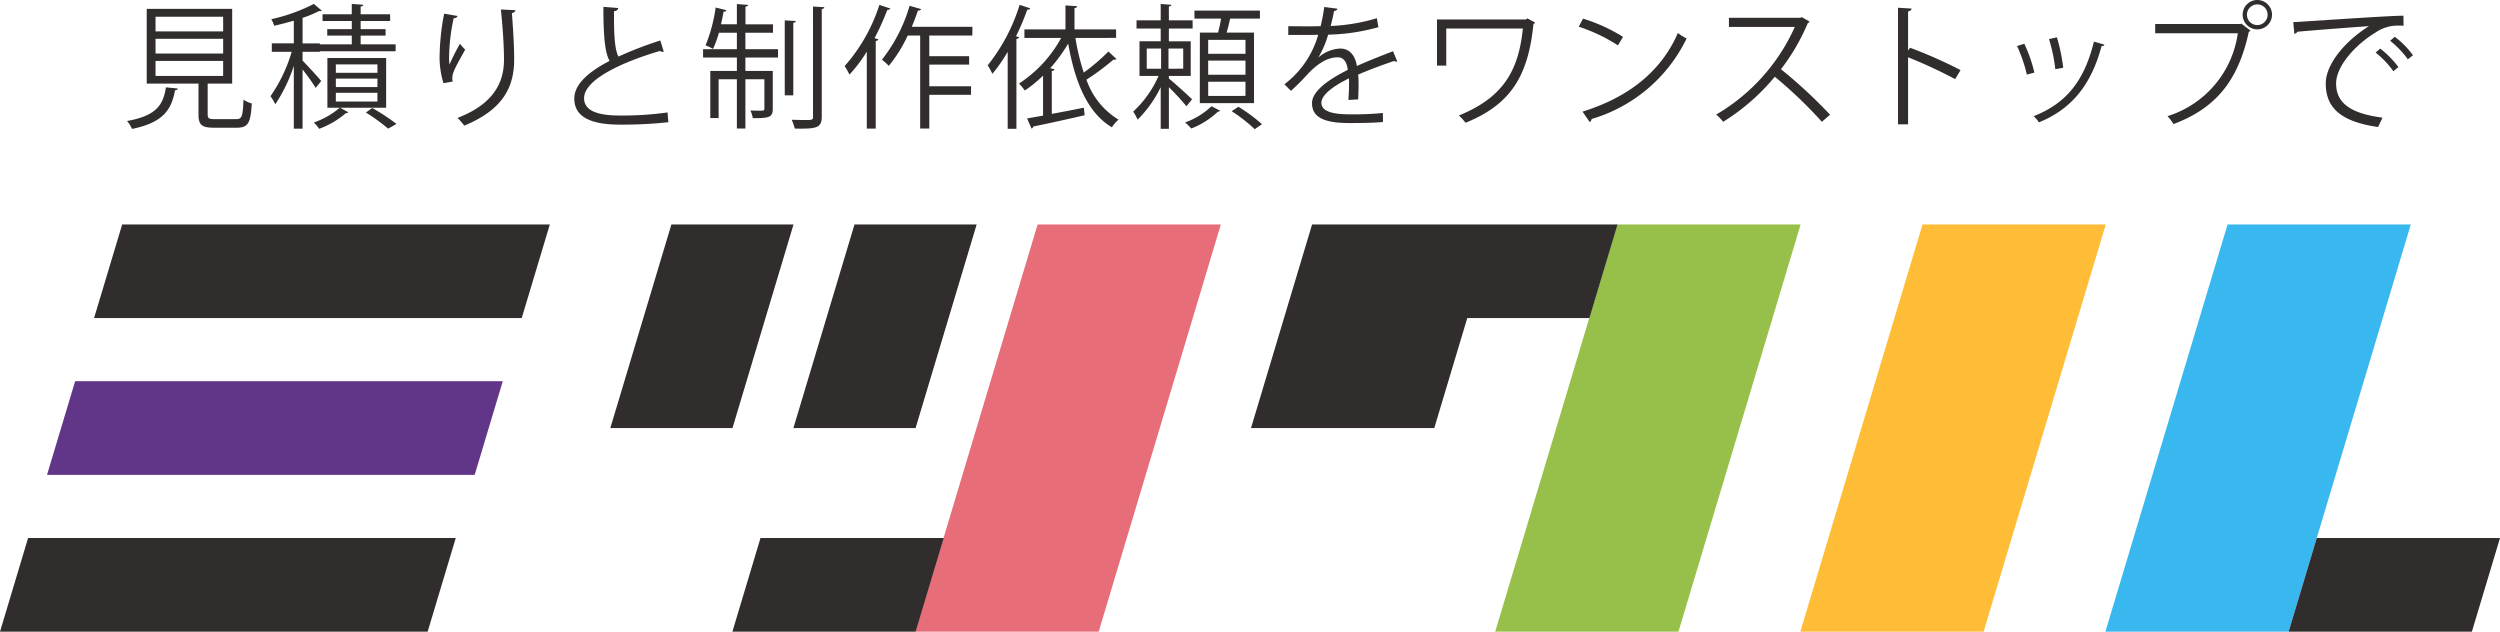<svg xmlns="http://www.w3.org/2000/svg" width="235" height="59.377" viewBox="0 0 235 59.377">
  <g id="ロゴ" transform="translate(-147.288 -195.908)">
    <g id="グループ_3" data-name="グループ 3" transform="translate(147.288 217.005)">
      <path id="パス_1" data-name="パス 1" d="M242.645,246.31l11.483-38.281H236.9L225.418,246.31Z" transform="translate(-84.87 -208.029)" fill="#97c04a"/>
      <path id="パス_2" data-name="パス 2" d="M212.35,246.31l11.483-38.281H206.607L195.123,246.31Z" transform="translate(-109.073 -208.029)" fill="#e76e79"/>
      <path id="パス_3" data-name="パス 3" d="M258.59,246.31l11.484-38.281H252.848L241.362,246.31Z" transform="translate(-72.132 -208.029)" fill="#ffbc36"/>
      <path id="パス_4" data-name="パス 4" d="M274.535,246.31l11.482-38.281H268.792L257.308,246.31Z" transform="translate(-59.401 -208.029)" fill="#38b8ef"/>
      <path id="パス_5" data-name="パス 5" d="M205.971,208.029H194.488l-5.743,19.14h11.484Z" transform="translate(-114.164 -208.029)" fill="#302d2c"/>
      <path id="パス_6" data-name="パス 6" d="M196.4,208.029H184.92l-5.741,19.14h11.483Z" transform="translate(-121.808 -208.029)" fill="#302d2c"/>
      <path id="パス_7" data-name="パス 7" d="M152.386,216.214l-2.643,8.8h40.2l2.641-8.8Z" transform="translate(-145.323 -201.476)" fill="#613587"/>
      <path id="パス_8" data-name="パス 8" d="M188.2,224.4l-2.641,8.8h17.227l2.641-8.8Z" transform="translate(-116.713 -194.923)" fill="#302d2c"/>
      <path id="パス_9" data-name="パス 9" d="M247.115,208.029H218.4l-5.741,19.14h17.227l3.1-10.336h11.483Z" transform="translate(-95.064 -208.029)" fill="#302d2c"/>
      <path id="パス_10" data-name="パス 10" d="M269.516,224.4l-2.641,8.8H284.1l2.641-8.8Z" transform="translate(-51.742 -194.923)" fill="#302d2c"/>
      <path id="パス_11" data-name="パス 11" d="M154.842,208.029l-2.643,8.8h40.2l2.641-8.8Z" transform="translate(-143.356 -208.029)" fill="#302d2c"/>
      <path id="パス_12" data-name="パス 12" d="M149.929,224.4l-2.641,8.8h40.2l2.641-8.8Z" transform="translate(-147.288 -194.923)" fill="#302d2c"/>
    </g>
    <g id="グループ_1" data-name="グループ 1" transform="translate(159.228 195.908)">
      <path id="パス_13" data-name="パス 13" d="M158.7,203.861c-.014.088-.113.151-.267.164-.34,1.8-1.071,3.027-4.048,3.632a2.616,2.616,0,0,0-.466-.744c2.724-.492,3.4-1.477,3.657-3.166Zm2.8,2.434c0,.366.1.441.682.441h2c.531,0,.63-.239.682-1.829a2.62,2.62,0,0,0,.781.355c-.1,1.828-.34,2.281-1.4,2.281H162.1c-1.16,0-1.462-.265-1.462-1.248v-2.9h-4.867V196.37h8.033v7.024H161.5Zm-4.9-9.181v1.374h6.356v-1.374Zm0,2.069v1.386h6.356v-1.386Zm0,2.08v1.413h6.356v-1.413Z" transform="translate(-153.919 -195.538)" fill="#302d2c"/>
      <path id="パス_14" data-name="パス 14" d="M164.423,201.444c.4.393,1.5,1.6,1.754,1.918l-.519.643a18.928,18.928,0,0,0-1.235-1.727v5.56H163.6v-5.9a14.822,14.822,0,0,1-1.739,3.608,4.939,4.939,0,0,0-.454-.758,14.287,14.287,0,0,0,1.993-4.174h-1.867v-.794H163.6v-2.132c-.6.176-1.248.34-1.84.479a3.328,3.328,0,0,0-.277-.618,16.223,16.223,0,0,0,4-1.437l.745.63a.287.287,0,0,1-.254.038,9.775,9.775,0,0,1-1.55.643v2.4h1.626v.088h3v-.819h-2.307v-.607h2.307v-.769H166.3v-.63h2.748v-.971l1.086.076c-.013.088-.088.151-.252.164v.731h2.773v.63h-2.773v.769h2.344v.607h-2.344v.819h3.29v.655h-7.125v.05h-1.626Zm7.856,4.428h-4.325l.769.429a.354.354,0,0,1-.239.088,8.094,8.094,0,0,1-2.5,1.462,4.341,4.341,0,0,0-.5-.592,7.537,7.537,0,0,0,2.434-1.386h-1.161V201.2h5.524Zm-4.728-4.073v.792h3.909V201.8Zm0,1.336v.794h3.909v-.794Zm0,1.336v.819h3.909v-.819Zm4.917,3.367a17.153,17.153,0,0,0-2.092-1.513l.592-.43a18.932,18.932,0,0,1,2.281,1.5Z" transform="translate(-147.922 -195.745)" fill="#302d2c"/>
      <path id="パス_15" data-name="パス 15" d="M170.6,203.328a8.458,8.458,0,0,1-.366-2.371,22.49,22.49,0,0,1,.429-4.161l1.26.214c-.05.164-.2.2-.366.214a18.431,18.431,0,0,0-.429,3.67,4.976,4.976,0,0,0,.038.681,21.649,21.649,0,0,1,.983-1.954,5.306,5.306,0,0,0,.492.555c-.933,1.676-1.21,2.157-1.21,2.687a1.442,1.442,0,0,0,.038.315Zm6.76-6.86c-.014.151-.113.214-.328.277.086,1.1.214,2.926.214,4.376-.014,2.434-.9,4.629-4.692,6.2a6.7,6.7,0,0,0-.63-.731c3.443-1.313,4.365-3.392,4.365-5.461,0-1.55-.153-3.38-.292-4.728Z" transform="translate(-140.854 -195.51)" fill="#302d2c"/>
      <path id="パス_16" data-name="パス 16" d="M185.7,200.477a.246.246,0,0,1-.1.013.5.5,0,0,1-.265-.076c-3.745,1.1-7.138,2.75-7.125,4.439,0,1.212,1.336,1.628,3.38,1.628a30.235,30.235,0,0,0,4.464-.29l.077.92a40.767,40.767,0,0,1-4.516.227c-2.5,0-4.312-.58-4.325-2.433-.013-1.35,1.336-2.537,3.317-3.558-.43-.769-.582-2.231-.582-5.081l1.388.113c-.013.164-.139.265-.391.3-.013,2.208.063,3.581.416,4.262a35.935,35.935,0,0,1,3.934-1.514Z" transform="translate(-135.246 -195.622)" fill="#302d2c"/>
      <path id="パス_17" data-name="パス 17" d="M188,198.815v1.552h3.066v.781H188v1.26h2.573v3.556c0,.821-.353.884-1.878.884a2.5,2.5,0,0,0-.227-.718c.275,0,.517.013.718.013.542,0,.6,0,.6-.178v-2.773H188v4.628H187.2v-4.628h-1.716v3.644H184.7v-4.428h2.5v-1.26h-3.178v-.781H187.2v-1.552h-1.689a9.487,9.487,0,0,1-.555,1.527,4.516,4.516,0,0,0-.7-.34,14.706,14.706,0,0,0,.947-3.556l1.008.252c-.025.088-.1.139-.265.139-.063.378-.139.781-.241,1.185H187.2v-1.9l1.059.076c-.011.088-.074.139-.252.164v1.664h2.586v.794Zm4.743-1.1c-.013.088-.076.151-.239.164v6.823H191.7v-7.049Zm1.613-1.361,1.061.063c-.013.088-.076.151-.239.176v10.127c0,1.084-.569,1.134-2.535,1.109a5.5,5.5,0,0,0-.29-.832c.466.013.895.025,1.223.025.668,0,.781,0,.781-.3Z" transform="translate(-129.873 -195.74)" fill="#302d2c"/>
      <path id="パス_18" data-name="パス 18" d="M193.5,200.555a13.776,13.776,0,0,1-1.628,2.157,7,7,0,0,0-.454-.8,16.045,16.045,0,0,0,3.266-5.749l1.034.34c-.05.088-.139.126-.29.126a23.035,23.035,0,0,1-1.2,2.661l.353.1c-.013.09-.088.14-.239.166v8.234H193.5Zm9.923-1.513h-4.048v1.941h3.745v.794h-3.745v2.031H203.3v.807h-3.924v3.166h-.857v-8.738h-1.172a13.292,13.292,0,0,1-1.779,2.849,5.684,5.684,0,0,0-.643-.58,14.967,14.967,0,0,0,2.6-5.069l1.084.315a.308.308,0,0,1-.3.139c-.176.5-.366,1.021-.58,1.525h5.7Z" transform="translate(-123.962 -195.701)" fill="#302d2c"/>
      <path id="パス_19" data-name="パス 19" d="M202.891,196.488c-.025.088-.126.139-.277.126a22.784,22.784,0,0,1-1.059,2.5l.29.09c-.013.076-.088.139-.252.162v8.45h-.821v-7.238a15,15,0,0,1-1.437,2.069,6.905,6.905,0,0,0-.441-.8,17.185,17.185,0,0,0,3-5.686Zm4.251,2.787a20.874,20.874,0,0,0,.781,3.254,18.784,18.784,0,0,0,2.319-1.981l.758.706a.275.275,0,0,1-.178.063.277.277,0,0,1-.1-.013,23.617,23.617,0,0,1-2.546,1.892,7.1,7.1,0,0,0,3.014,3.758,3.064,3.064,0,0,0-.619.718c-2.307-1.361-3.481-4.275-4.111-7.869a15.243,15.243,0,0,1-1.689,2.321l.4.086c-.013.088-.088.151-.252.164v4.037c.958-.176,2-.378,3.012-.58l.076.706c-1.777.416-3.632.819-4.829,1.059a.25.25,0,0,1-.164.2l-.416-.958,1.5-.265v-3.76a11.743,11.743,0,0,1-1.716,1.4,6.5,6.5,0,0,0-.542-.655,11.957,11.957,0,0,0,3.96-4.287h-3.455v-.8h3.859v-2.256l1.1.076c-.011.088-.076.151-.252.176v2h3.911v.8Z" transform="translate(-117.99 -195.706)" fill="#302d2c"/>
      <path id="パス_20" data-name="パス 20" d="M209.851,203.117c.492.391,1.855,1.639,2.181,1.954l-.529.657a22.7,22.7,0,0,0-1.651-1.792v3.909h-.769v-3.909a11.21,11.21,0,0,1-2.17,3.052,4.847,4.847,0,0,0-.416-.756,10.129,10.129,0,0,0,2.384-3.355h-1.792v-3.256h1.993v-1.2h-2.271v-.769h2.271v-1.538l1.008.076c-.013.076-.076.139-.24.164v1.3h2.233v.769h-2.233v1.2h2.055v3.256h-2.055Zm-2.081-2.813V202.2h1.35V200.3Zm3.43,1.892V200.3h-1.386V202.2Zm3.481,3.958a.372.372,0,0,1-.227.09,7.654,7.654,0,0,1-2.5,1.576,4.823,4.823,0,0,0-.58-.567,7.147,7.147,0,0,0,2.485-1.525Zm-1.916-7.352h1.714c.1-.4.214-.895.277-1.311h-2.5v-.756h6.153v.756h-2.8c-.076.378-.2.87-.329,1.311h2.573v6.633h-5.094Zm4.287,1.993v-1.311h-3.506V200.8Zm0,1.968v-1.325h-3.506v1.325Zm0,1.991V203.42h-3.506v1.336Zm.87,3.128a14.936,14.936,0,0,0-2.168-1.689l.63-.418a15.386,15.386,0,0,1,2.22,1.64Z" transform="translate(-111.917 -195.74)" fill="#302d2c"/>
      <path id="パス_21" data-name="パス 21" d="M225,201.392a.164.164,0,0,1-.076.025.313.313,0,0,1-.187-.076c-.96.315-2.359.832-3.407,1.287.027.29.038.618.038.983,0,.4-.011.857-.038,1.349l-.92.052c.038-.456.063-1.035.063-1.527,0-.189,0-.366-.013-.5-1.424.693-2.586,1.538-2.586,2.294,0,.733.871,1.084,2.611,1.084a28.327,28.327,0,0,0,3.165-.124l.013.845c-.744.076-1.878.1-3.178.1-2.422,0-3.493-.58-3.493-1.867,0-1.109,1.464-2.181,3.355-3.126-.076-.8-.429-1.187-.933-1.187-.92,0-1.88.517-3.014,1.779-.353.389-.844.882-1.386,1.374l-.619-.618a8.853,8.853,0,0,0,3.178-4.653l-.706.013h-2.107v-.821c.771.013,1.666.013,2.182.013l.857-.013a15.588,15.588,0,0,0,.34-1.8l1.237.153c-.025.126-.126.2-.315.227-.088.5-.2.945-.315,1.4a17.272,17.272,0,0,0,4.338-.731l.151.844a19.033,19.033,0,0,1-4.728.706A9.142,9.142,0,0,1,217.6,201h.013a3.363,3.363,0,0,1,2.031-.819c.857,0,1.4.618,1.565,1.64,1.059-.481,2.395-1,3.4-1.388Z" transform="translate(-105.602 -195.617)" fill="#302d2c"/>
      <path id="パス_22" data-name="パス 22" d="M231.6,197.27a.41.41,0,0,1-.164.126c-.492,4.93-2.168,7.581-6.381,9.282a5.313,5.313,0,0,0-.63-.681c4.023-1.64,5.6-4.035,6.016-8.173h-7.2v3.482h-.872v-4.339h8.362l.139-.1Z" transform="translate(-99.232 -195.14)" fill="#302d2c"/>
      <path id="パス_23" data-name="パス 23" d="M230.181,196.881a15.7,15.7,0,0,1,3.76,1.716l-.479.794a16.059,16.059,0,0,0-3.684-1.754Zm-.049,8.74c4.476-1.388,7.453-3.9,8.965-7.392a4.914,4.914,0,0,0,.821.517,14.455,14.455,0,0,1-8.929,7.568.409.409,0,0,1-.178.29Z" transform="translate(-93.316 -195.129)" fill="#302d2c"/>
      <path id="パス_24" data-name="パス 24" d="M245.738,197.22a.261.261,0,0,1-.164.139,19.514,19.514,0,0,1-2.523,4.338,46.353,46.353,0,0,1,4.615,4.276l-.769.668a41.2,41.2,0,0,0-4.426-4.237,19.871,19.871,0,0,1-4.856,4.237,4.716,4.716,0,0,0-.655-.681,18.083,18.083,0,0,0,7.39-8.236h-6.192v-.857h6.684l.166-.063Z" transform="translate(-87.579 -195.191)" fill="#302d2c"/>
      <path id="パス_25" data-name="パス 25" d="M251.833,203.022a45.592,45.592,0,0,0-4.428-2.055v6.306h-.945v-10.96l1.273.077c-.011.139-.113.227-.328.265v3.682l.189-.265a43.7,43.7,0,0,1,4.743,2.1Z" transform="translate(-79.986 -195.584)" fill="#302d2c"/>
      <path id="パス_26" data-name="パス 26" d="M253.378,198.46a13.65,13.65,0,0,1,.945,2.712l-.706.189a14.149,14.149,0,0,0-.92-2.687Zm7.528.088c-.025.113-.151.139-.265.126-.983,3.682-2.838,5.938-5.89,7.175a3.432,3.432,0,0,0-.492-.58c3.014-1.187,4.743-3.254,5.663-7.012Zm-4.464-.693a17.253,17.253,0,0,1,.592,2.861l-.744.139a15.187,15.187,0,0,0-.592-2.836Z" transform="translate(-75.032 -194.349)" fill="#302d2c"/>
      <path id="パス_27" data-name="パス 27" d="M259.907,198.164h8.02l.076-.038.857.655a.285.285,0,0,1-.151.113c-1.021,4.743-3.216,7.215-7.075,8.677a5.5,5.5,0,0,0-.567-.744,9.546,9.546,0,0,0,6.608-7.793h-7.768Zm9.61-2.256a1.38,1.38,0,1,1-1.388,1.386A1.38,1.38,0,0,1,269.517,195.908Zm.958,1.386a.96.96,0,0,0-.958-.971.971.971,0,1,0,.958.971Z" transform="translate(-69.26 -195.908)" fill="#302d2c"/>
      <path id="パス_28" data-name="パス 28" d="M267.116,197.332c.947-.038,8.715-.592,10.354-.605l.013.945c-.164-.013-.315-.013-.466-.013a3.639,3.639,0,0,0-2.157.643c-1.891,1.136-3.718,3.165-3.718,4.793,0,1.765,1.235,2.813,4.363,3.216l-.418.882c-3.58-.517-4.917-1.853-4.917-4.1,0-1.779,1.754-3.934,4.06-5.386-1.387.1-5.107.378-6.733.529a.39.39,0,0,1-.279.2Zm8.173,2.485A9.3,9.3,0,0,1,277,201.556l-.479.391a8.373,8.373,0,0,0-1.666-1.752Zm1.361-1.109a7.991,7.991,0,0,1,1.716,1.739l-.479.378a8.989,8.989,0,0,0-1.666-1.739Z" transform="translate(-63.488 -195.252)" fill="#302d2c"/>
    </g>
  </g>
</svg>
